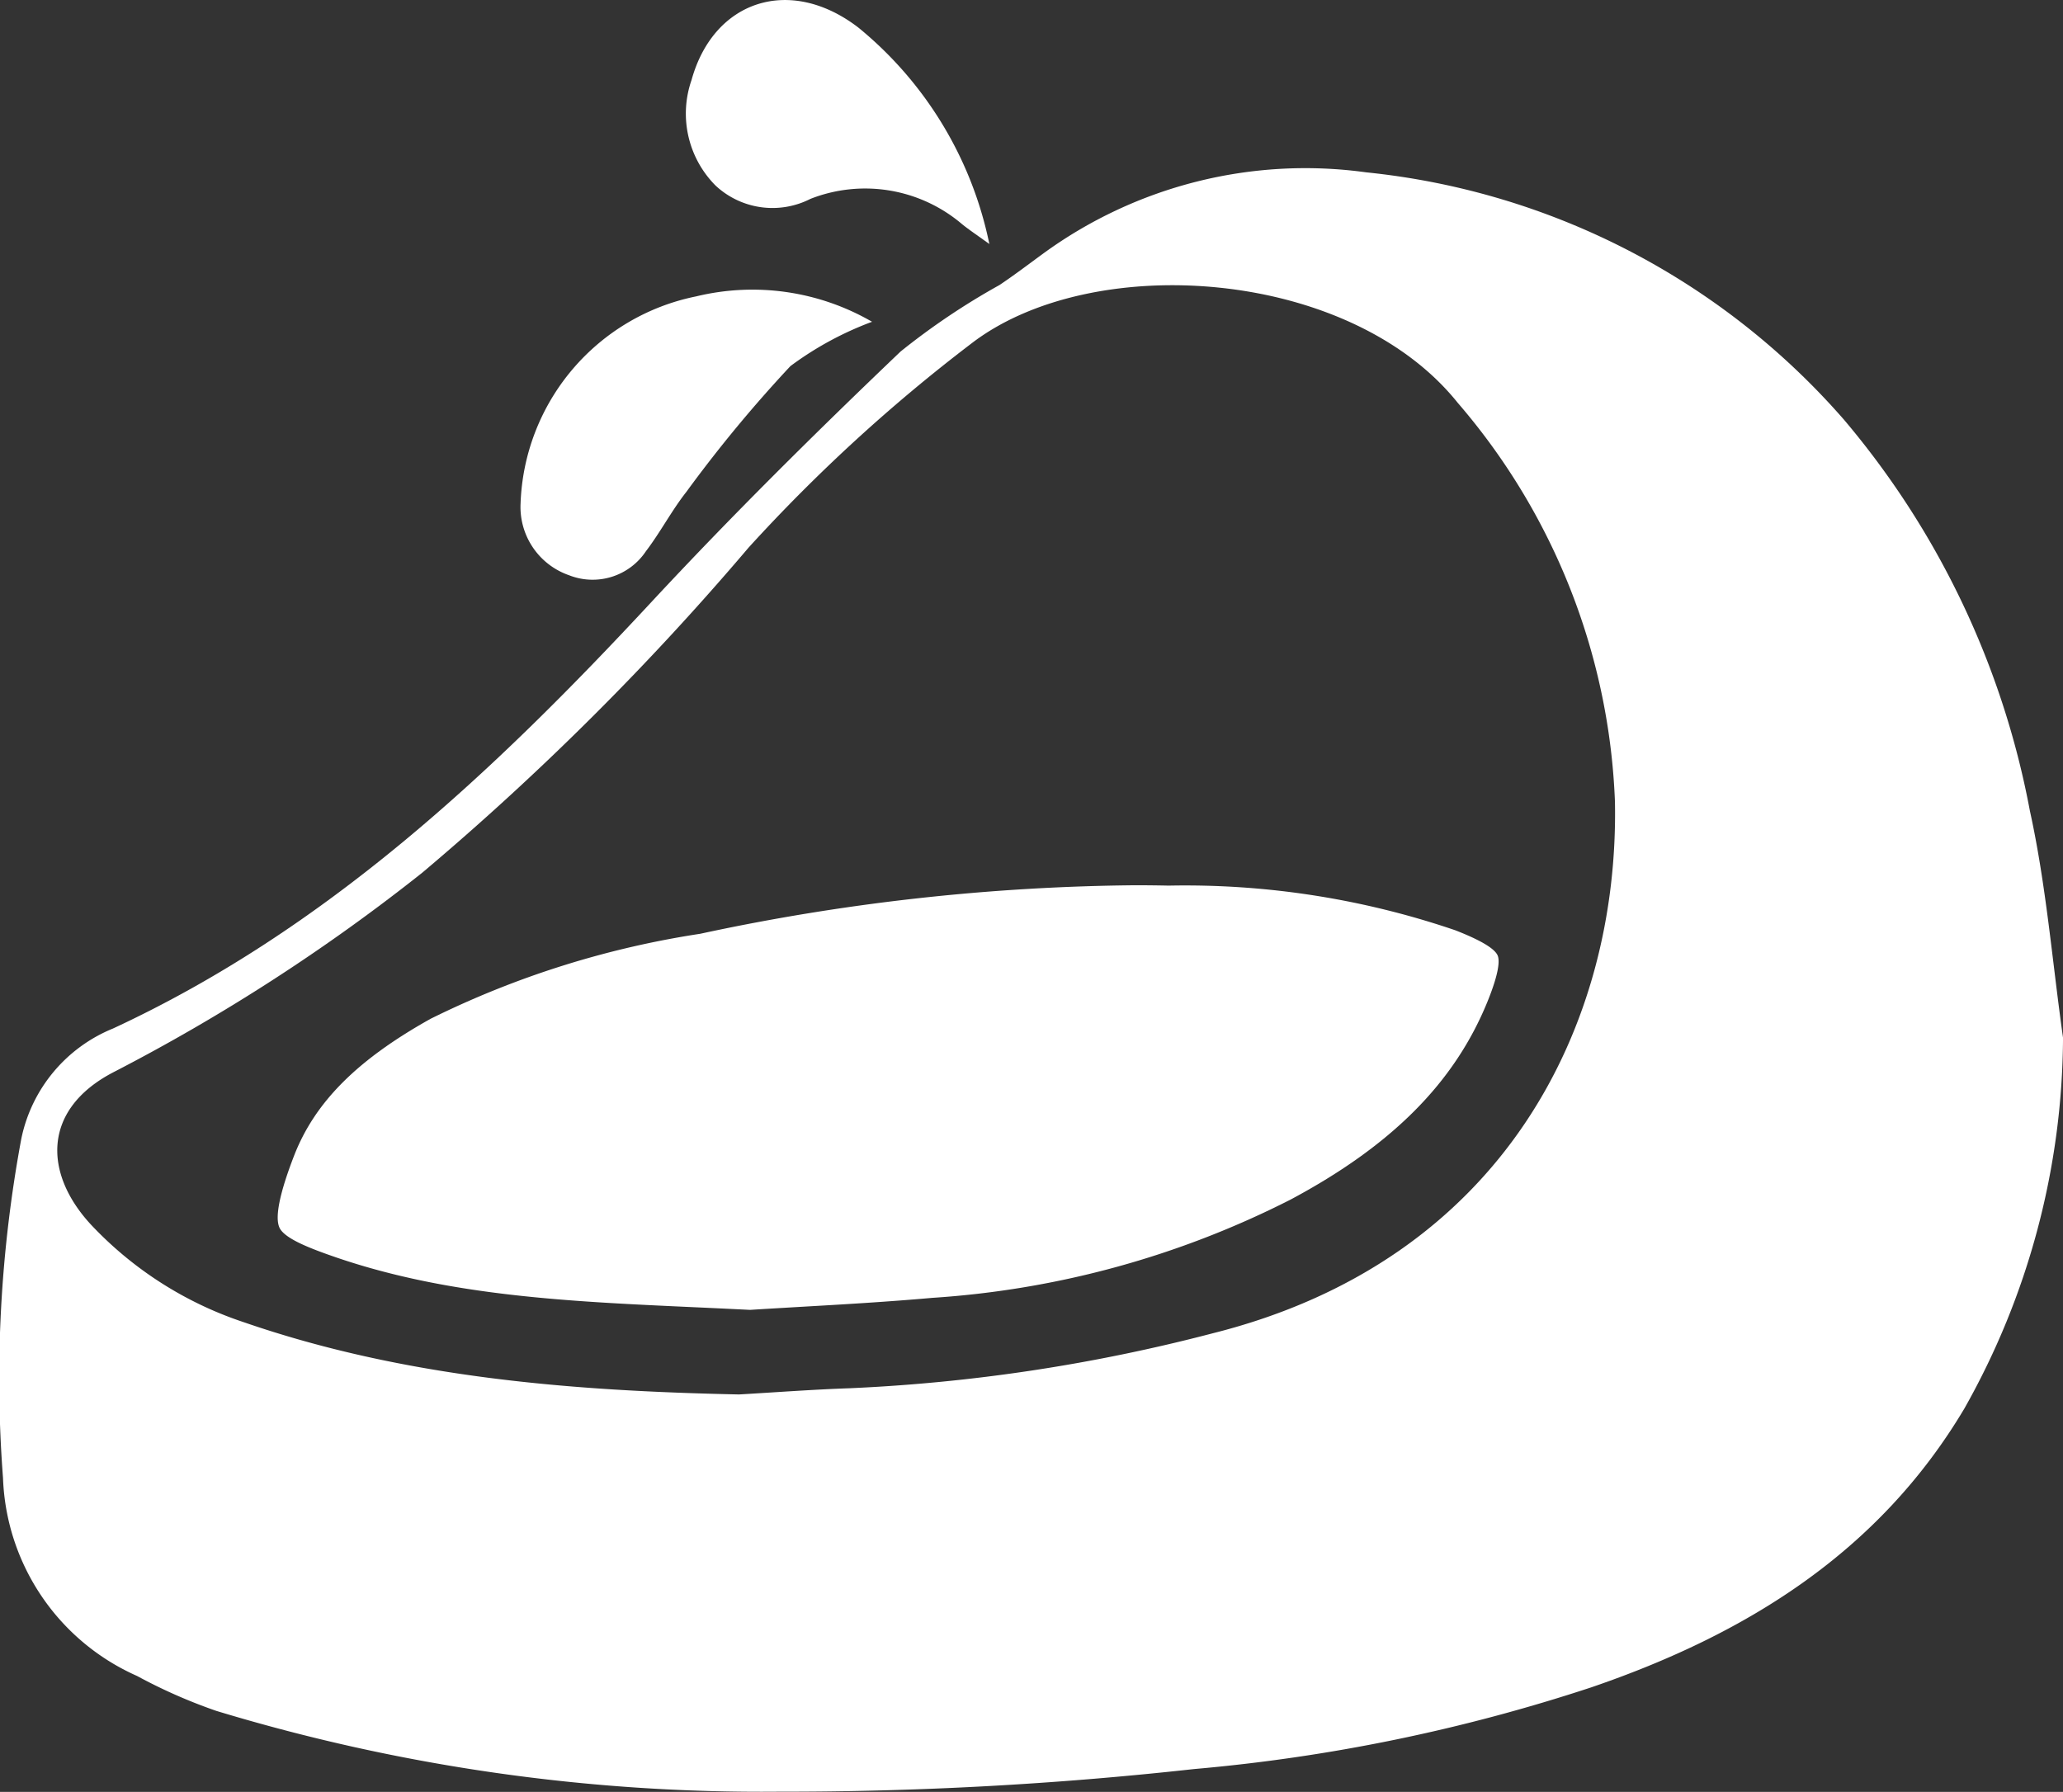 <?xml version="1.0" encoding="UTF-8"?>
<svg xmlns="http://www.w3.org/2000/svg" id="Group_3717" data-name="Group 3717" width="68.531" height="59.536" viewBox="0 0 68.531 59.536">
  <rect x="0" y="0" width="68.531" height="59.536" fill="#333333" stroke="none"/>
  <path id="Path_1236" data-name="Path 1236" d="M-313.914,591.545a10.91,10.91,0,0,0-2.711,1.472,44.86,44.86,0,0,0-3.458,4.18c-.49.623-.86,1.337-1.341,1.969a2.129,2.129,0,0,1-2.557.8,2.4,2.4,0,0,1-1.609-2.384,7.277,7.277,0,0,1,5.835-6.881A7.928,7.928,0,0,1-313.914,591.545Z" transform="translate(342.883 -580.854)" fill="#fff"></path>
  <path id="Path_1237" data-name="Path 1237" d="M-285.395,545.846c-.426-.307-.672-.471-.9-.654a4.967,4.967,0,0,0-5.046-.844,2.772,2.772,0,0,1-3.147-.442,3.389,3.389,0,0,1-.8-3.507c.738-2.667,3.292-3.48,5.548-1.739A12.535,12.535,0,0,1-285.395,545.846Z" transform="translate(318.26 -537.739)" fill="#fff"></path>
  <path id="Path_1238" data-name="Path 1238" d="M-352.816,589.776a28.122,28.122,0,0,0-6.165-12.979,24.321,24.321,0,0,0-15.882-8.23,14.776,14.776,0,0,0-10.743,2.709c-.477.349-.948.707-1.439,1.036a23.249,23.249,0,0,0-3.284,2.208c-2.828,2.7-5.614,5.457-8.275,8.321-5.245,5.648-10.791,10.878-17.891,14.174a5.05,5.05,0,0,0-3.045,3.672,43.548,43.548,0,0,0-.606,11.264,7.486,7.486,0,0,0,4.452,6.574,17.559,17.559,0,0,0,2.632,1.16,62.356,62.356,0,0,0,18.695,2.685,123.8,123.8,0,0,0,13.781-.751,58.288,58.288,0,0,0,13.2-2.715c5.131-1.756,9.548-4.477,12.395-9.265a25.28,25.28,0,0,0,3.277-12.32C-352.071,594.8-352.272,592.251-352.816,589.776Zm-27.156,17.367a57.633,57.633,0,0,1-12.053,1.823c-1.224.042-2.446.135-3.67.206-5.588-.117-11.118-.559-16.452-2.4a12.261,12.261,0,0,1-5.062-3.226c-1.6-1.715-1.639-3.849.731-5.08a62.854,62.854,0,0,0,10.255-6.626,91.953,91.953,0,0,0,10.84-10.8,55.223,55.223,0,0,1,7.391-6.775c4.015-3.107,12.575-2.526,16.169,1.958a21.55,21.55,0,0,1,5.224,13.248C-366.455,596.873-370.276,604.715-379.973,607.143Z" transform="translate(420.246 -562.841)" fill="#fff"></path>
  <path id="Path_1239" data-name="Path 1239" d="M-369.208,707.73c-.478,1.239-.64,2.041-.48,2.383.177.377,1.085.712,1.923,1,3.749,1.273,7.7,1.452,11.876,1.642q.91.041,1.832.087c.535-.034,1.094-.066,1.67-.1,1.427-.082,2.9-.167,4.393-.3a30.612,30.612,0,0,0,11.894-3.265c3.359-1.794,5.435-3.878,6.532-6.558.408-1,.412-1.4.345-1.553-.1-.231-.573-.512-1.408-.837a27.778,27.778,0,0,0-9.521-1.483q-.562-.012-1.13-.012a71.486,71.486,0,0,0-14.43,1.612,30.552,30.552,0,0,0-8.956,2.824C-367.118,704.539-368.518,705.947-369.208,707.73Z" transform="translate(378.973 -669.321)" fill="#fff"></path>
</svg>
